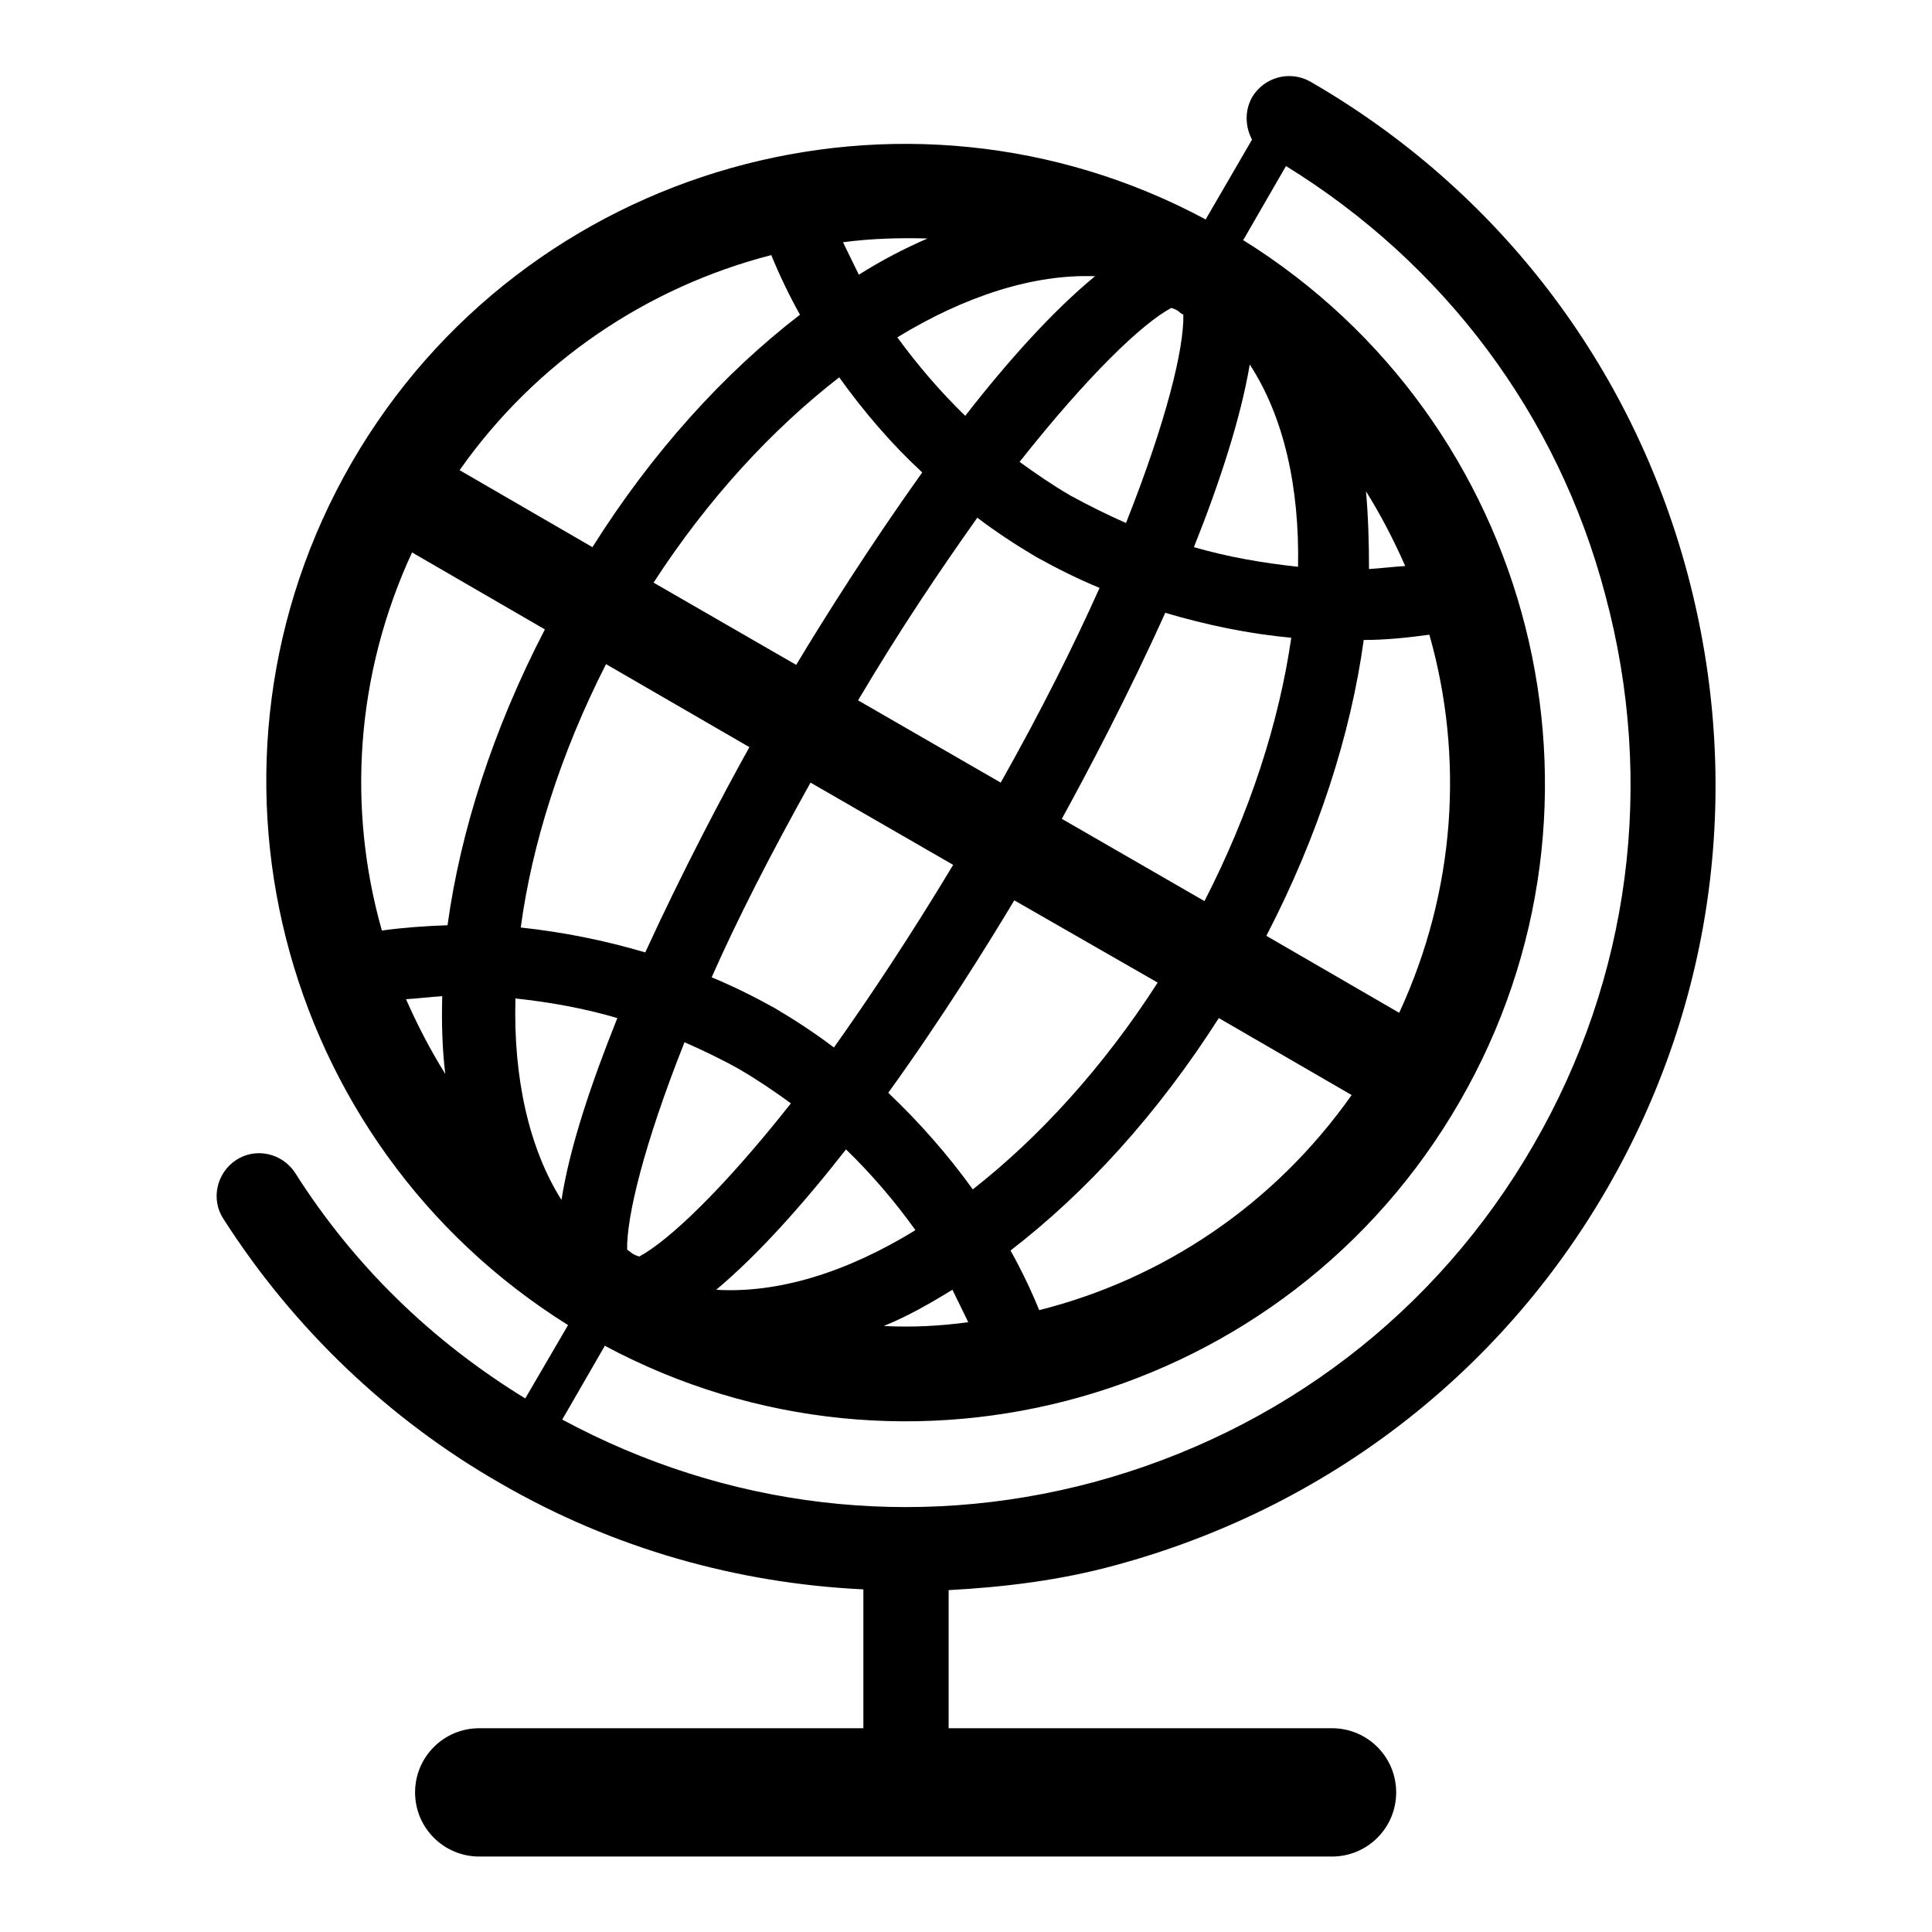 <?xml version="1.0" encoding="utf-8"?>
<!-- Svg Vector Icons : http://www.onlinewebfonts.com/icon -->
<!DOCTYPE svg PUBLIC "-//W3C//DTD SVG 1.1//EN" "http://www.w3.org/Graphics/SVG/1.1/DTD/svg11.dtd">
<svg version="1.1" xmlns="http://www.w3.org/2000/svg" xmlns:xlink="http://www.w3.org/1999/xlink" x="0px" y="0px" viewBox="0 0 256 256" enable-background="new 0 0 256 256" xml:space="preserve">
<g><g><g><path fill="#000000" d="M223.6,76c-7.4-27.7-25.2-50.9-50-65.2c-2.7-1.5-6.1-0.6-7.7,2.1c-1,1.8-0.9,3.9,0,5.6l-6.1,10.5c0,0,0,0.1,0,0.1C119.8,7.6,69.5,21.7,46.6,61.3c-22.9,39.7-9.9,90.2,28.7,114.3c0,0-0.1,0-0.1,0.1l-5.6,9.6c-12.4-7.6-22.7-17.6-30.5-29.9c-1.7-2.6-5.2-3.4-7.8-1.7c-2.6,1.7-3.4,5.2-1.7,7.8c9.2,14.4,21.9,26.6,36.8,35.1c14.9,8.6,31.3,13.2,48,14V229H63.5c-4.7,0-8.5,3.8-8.5,8.5c0,4.7,3.8,8.5,8.5,8.5h113c4.7,0,8.5-3.8,8.5-8.5c0-4.7-3.8-8.5-8.5-8.5h-50.8v-18.3c7.4-0.4,14.8-1.3,22.1-3.3c27.7-7.5,50.9-25.2,65.2-50C227.3,132.6,231,103.7,223.6,76z M165.6,48.3c4.5,6.9,6.6,16.2,6.4,26.8c-4.7-0.5-9.3-1.3-13.8-2.6C161.6,64,164.4,55.4,165.6,48.3z M189.4,84.1c4.6,16.2,3.5,33.9-4,50.1L167.8,124c6.9-13.3,11.2-26.8,12.9-39.2C183.6,84.8,186.5,84.5,189.4,84.1z M181,65.1c2,3.2,3.7,6.5,5.2,9.9c-1.6,0.1-3.2,0.3-4.8,0.4C181.4,71.9,181.3,68.4,181,65.1z M132.6,103.7l-18.9-10.9c5.5-9.3,10.9-17.3,15.8-24.2c2.5,1.9,5.1,3.6,7.8,5.2c2.7,1.5,5.5,2.9,8.4,4.1C142.2,85.7,137.9,94.3,132.6,103.7z M154.4,81.2c5.4,1.6,11.1,2.8,16.7,3.3c-1.6,11.1-5.4,23-11.5,34.9l-18.9-10.9C144.1,102.3,149.5,92.1,154.4,81.2z M126.3,114.6c-5.6,9.3-10.9,17.3-15.8,24.2c-2.5-1.9-5.1-3.6-7.8-5.2c-2.7-1.5-5.5-2.9-8.4-4.1c3.4-7.7,7.8-16.3,13.1-25.8L126.3,114.6z M85.5,126.2c-5.4-1.6-10.9-2.7-16.5-3.3c1.5-11.1,5.3-23.1,11.3-34.9L99.3,99C95.9,105.1,90.5,115.3,85.5,126.2z M90.7,138.1c2.5,1.1,5,2.3,7.3,3.6c2.4,1.4,4.6,2.9,6.8,4.5c-9,11.4-16.2,18.2-20.1,20.3c-0.3-0.1-0.6-0.2-0.9-0.4c-0.3-0.2-0.5-0.4-0.7-0.5C83,161.3,85.3,151.7,90.7,138.1z M112.1,152.3c3.4,3.3,6.4,6.8,9.2,10.7c-9.1,5.6-18.2,8.4-26.4,7.9C100.4,166.3,106.4,159.6,112.1,152.3z M126.2,170.9c0.7,1.4,1.4,2.9,2.1,4.3c-3.7,0.5-7.4,0.7-11.2,0.5C120.1,174.5,123.1,172.8,126.2,170.9z M117.7,144.8c7-9.7,13.1-19.5,16.7-25.5l19,10.9c-7.2,11.2-15.7,20.5-24.5,27.4C125.6,153,121.8,148.7,117.7,144.8z M161.5,134.9l17.6,10.2c-10.3,14.6-25.1,24.4-41.4,28.5c-1.1-2.7-2.4-5.4-3.8-7.9C143.9,158,153.4,147.6,161.5,134.9z M155.2,40.8c0.3,0.1,0.6,0.2,0.9,0.4c0.2,0.2,0.5,0.4,0.7,0.5c0.1,4.4-2.2,14-7.6,27.6c-2.5-1.1-4.9-2.3-7.3-3.6c-2.4-1.4-4.6-2.9-6.8-4.5C144.2,49.7,151.3,42.9,155.2,40.8z M127.9,55.1c-3.3-3.2-6.3-6.7-9-10.4c9-5.5,18.1-8.4,26.2-8.1C139.5,41.2,133.5,47.9,127.9,55.1z M122.9,31.6c-3,1.3-6.1,2.9-9.1,4.8c-0.7-1.4-1.4-2.9-2.1-4.3C115.4,31.6,119.2,31.5,122.9,31.6z M122.2,62.6c-7,9.8-13.1,19.5-16.7,25.5L86.6,77.2c7.2-11.1,15.7-20.3,24.6-27.2C114.5,54.6,118.1,58.8,122.2,62.6z M102.2,33.8c1.1,2.7,2.4,5.4,3.8,7.9C96,49.4,86.5,59.8,78.5,72.5L60.9,62.3C71.1,47.8,85.9,38,102.2,33.8z M53.8,132.4c1.6-0.1,3.2-0.3,4.8-0.4c-0.1,3.5,0,7,0.4,10.3C57,139.1,55.3,135.8,53.8,132.4z M50.6,123.3c-4.6-16.2-3.5-33.9,4-50.1l17.6,10.2c-6.9,13.3-11.2,26.8-12.9,39.2C56.4,122.7,53.5,122.9,50.6,123.3z M68.3,132.3c4.6,0.5,9.1,1.3,13.5,2.6c-3.4,8.5-6.3,17-7.4,24.1C70.1,152.2,68,142.8,68.3,132.3z M203.2,151.7c-12.8,22.2-33.5,38-58.3,44.7c-23.9,6.4-48.7,3.4-70.4-8.3l5.6-9.7c0,0,0-0.1,0-0.1c40.1,21.5,90.4,7.4,113.3-32.3c22.9-39.6,9.9-90.2-28.7-114.2c0,0,0.1-0.1,0.1-0.1l5.6-9.7c20.9,12.9,36,32.9,42.3,56.8C219.4,103.7,216,129.6,203.2,151.7z"/></g><g></g><g></g><g></g><g></g><g></g><g></g><g></g><g></g><g></g><g></g><g></g><g></g><g></g><g></g><g></g></g></g>
</svg>